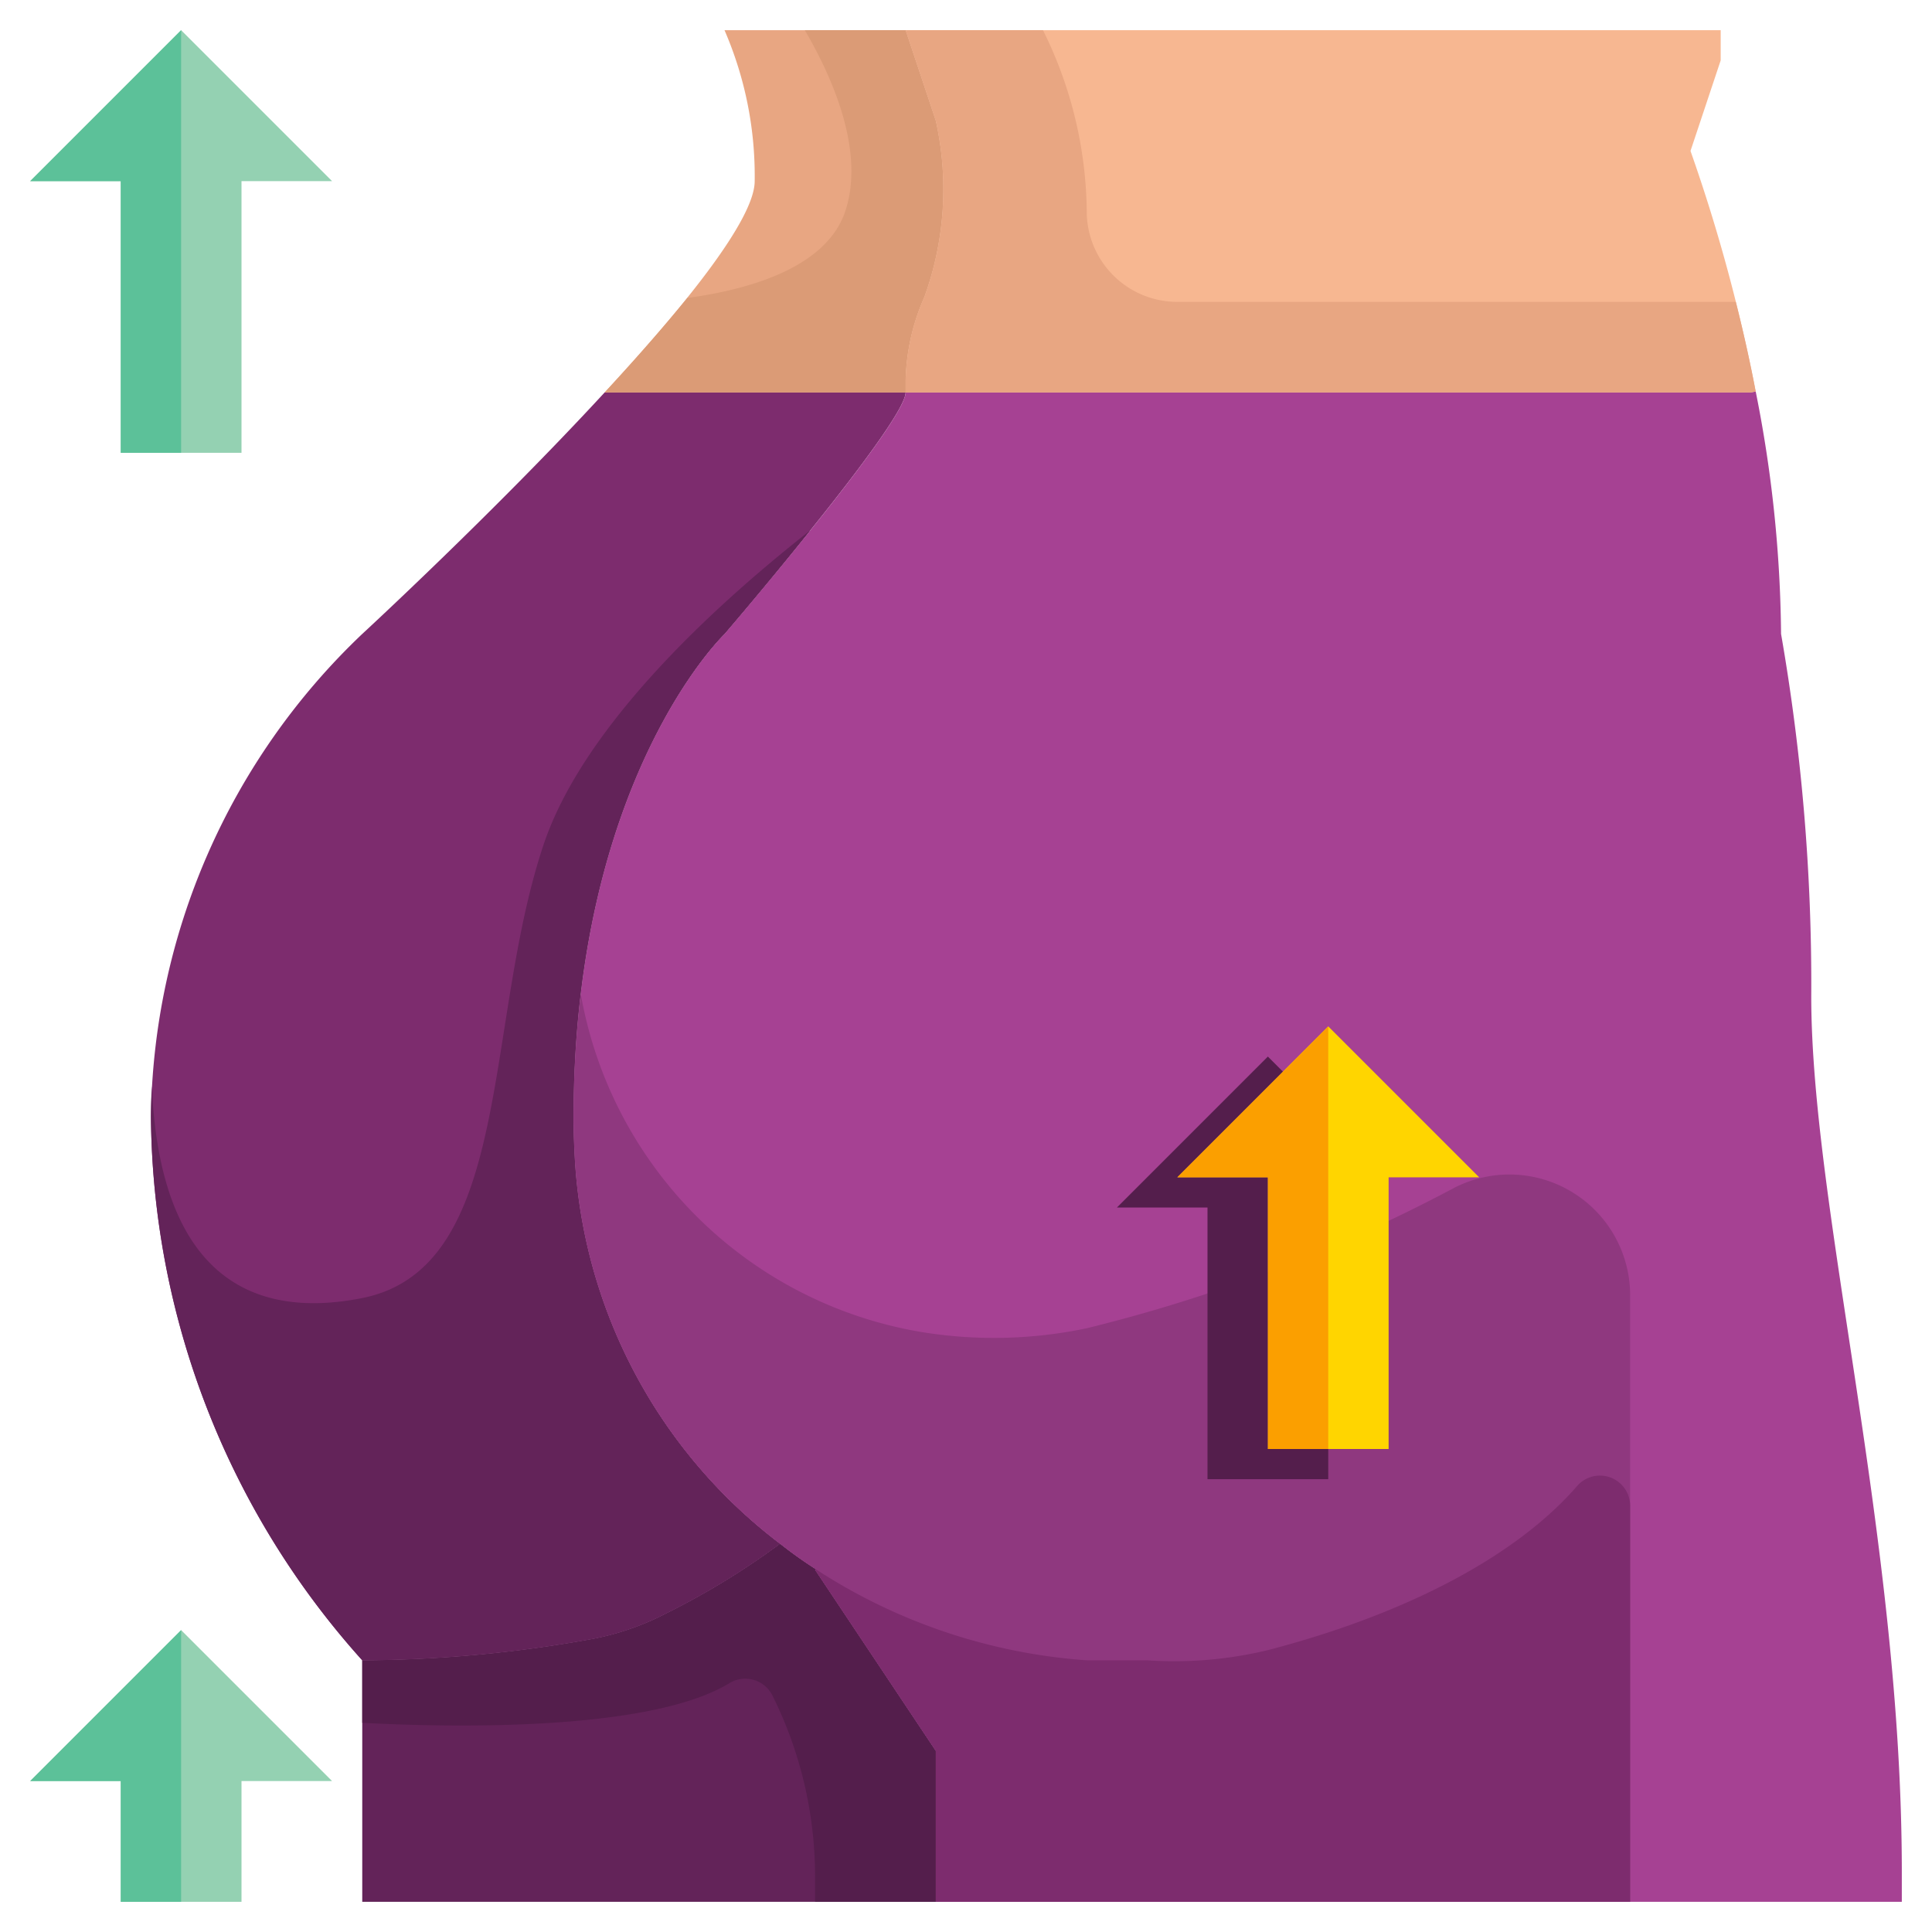 <svg viewBox="0 0 64 64" xmlns="http://www.w3.org/2000/svg"><g id="_27-butt" data-name="27-butt"><path d="m31 4a10.468 10.468 0 0 1 -.38 5.84 7.166 7.166 0 0 0 -.62 2.77v.39h-9.97c2.67-2.88 4.97-5.74 4.97-7a12.133 12.133 0 0 0 -1-5h6z" fill="#e8a682"/><path d="m56 5a55.635 55.635 0 0 1 2.16 7.97l-.16.03h-28v-.39a7.166 7.166 0 0 1 .62-2.77 10.468 10.468 0 0 0 .38-5.84l-1-3h27v1z" fill="#f7b791"/><path d="m27 52 4 6v5h-19v-8a43.33 43.33 0 0 0 7.64-.71 8.882 8.882 0 0 0 2.46-.86 24.941 24.941 0 0 0 3.74-2.29 14 14 0 0 0 1.18.84z" fill="#632359"/><path d="m20.03 13h9.97c0 1-6 8-6 8-1 1-5 6-5 16 0 .39.01.78.03 1.16a17.249 17.249 0 0 0 6.81 12.98 24.941 24.941 0 0 1 -3.74 2.29 8.882 8.882 0 0 1 -2.46.86 43.33 43.33 0 0 1 -7.64.71 27.262 27.262 0 0 1 -7-18 22.454 22.454 0 0 1 7-16s4.36-4.02 8.03-8z" fill="#7d2c6e"/><path d="m60 33a67.608 67.608 0 0 0 -1-12 42.441 42.441 0 0 0 -.84-8.03l-.16.03h-28c0 1-6 8-6 8-1 1-5 6-5 16 0 .39.01.78.03 1.16a17.249 17.249 0 0 0 6.81 12.98 14 14 0 0 0 1.18.84l-.02.02 4 6v5h32v-1c0-11-3-22-3-29z" fill="#a64193"/><path d="m30.62 9.84a7.166 7.166 0 0 0 -.62 2.77v.39h-9.97c.99-1.07 1.94-2.15 2.74-3.13 1.85-.25 4.58-.93 5.23-2.87.69-2.07-.53-4.62-1.34-6h3.34l1 3a10.468 10.468 0 0 1 -.38 5.84z" fill="#db9b76"/><path d="m58.16 12.97-.16.03h-28v-.39a7.166 7.166 0 0 1 .62-2.77 10.468 10.468 0 0 0 .38-5.84l-1-3h4.55a13.759 13.759 0 0 1 1.45 6 3 3 0 0 0 3 3h18.5c.23.91.46 1.91.66 2.97z" fill="#e8a682"/><path d="m31 58v5h-4v-.838a13.439 13.439 0 0 0 -1.41-5.992 1.007 1.007 0 0 0 -1.4-.43c-2.69 1.67-9.6 1.47-12.19 1.33v-2.07a43.33 43.33 0 0 0 7.64-.71 8.882 8.882 0 0 0 2.46-.86 24.941 24.941 0 0 0 3.74-2.29 14 14 0 0 0 1.18.84l-.02.02z" fill="#541e4c"/><path d="m25.84 51.14a24.941 24.941 0 0 1 -3.74 2.29 8.882 8.882 0 0 1 -2.46.86 43.33 43.33 0 0 1 -7.64.71 27.262 27.262 0 0 1 -7-18q0-.51.03-1.02c.27 6.19 3.24 7.76 6.97 7.02 5-1 4-9 6-15 1.37-4.12 6.05-8.24 8.84-10.43-1.44 1.8-2.84 3.43-2.84 3.43-1 1-5 6-5 16 0 .39.01.78.03 1.16a17.249 17.249 0 0 0 6.81 12.98z" fill="#632359"/><path d="m54 42.91v20.09h-23v-5l-4-6 .02-.02a14 14 0 0 1 -1.18-.84 17.249 17.249 0 0 1 -6.81-12.98c-.02-.38-.03-.77-.03-1.16a34.165 34.165 0 0 1 .24-4.07 13.765 13.765 0 0 0 11.44 11.22 14.915 14.915 0 0 0 5.32-.15 52.549 52.549 0 0 0 12.19-4.66 4 4 0 0 1 5.81 3.57z" fill="#8f387f"/><path d="m54 49.876v13.124h-23v-5l-4-6 .02-.02a18.849 18.849 0 0 0 8.98 3.02h2a13.241 13.241 0 0 0 4.01-.34c4.6-1.2 8.24-3.124 10.254-5.456a1 1 0 0 1 1.736.672z" fill="#7d2c6e"/><path d="m11 6h-3v9h-4v-9h-3l5-5z" fill="#94d1b2"/><path d="m11 59h-3v4h-4v-4h-3l5-5z" fill="#94d1b2"/><path d="m49 39h-3v9h-4v-9h-3l5-5z" fill="#ffd500"/><path d="m42 39h-3l3.5-3.5-.5-.5-5 5h3v9h4v-1h-2z" fill="#541e4c"/><path d="m39 39h3v9h2v-14z" fill="#fb9f00"/><g fill="#5cc199"><path d="m1 6h3v9h2v-14z"/><path d="m1 59h3v4h2v-9z"/></g></g></svg>